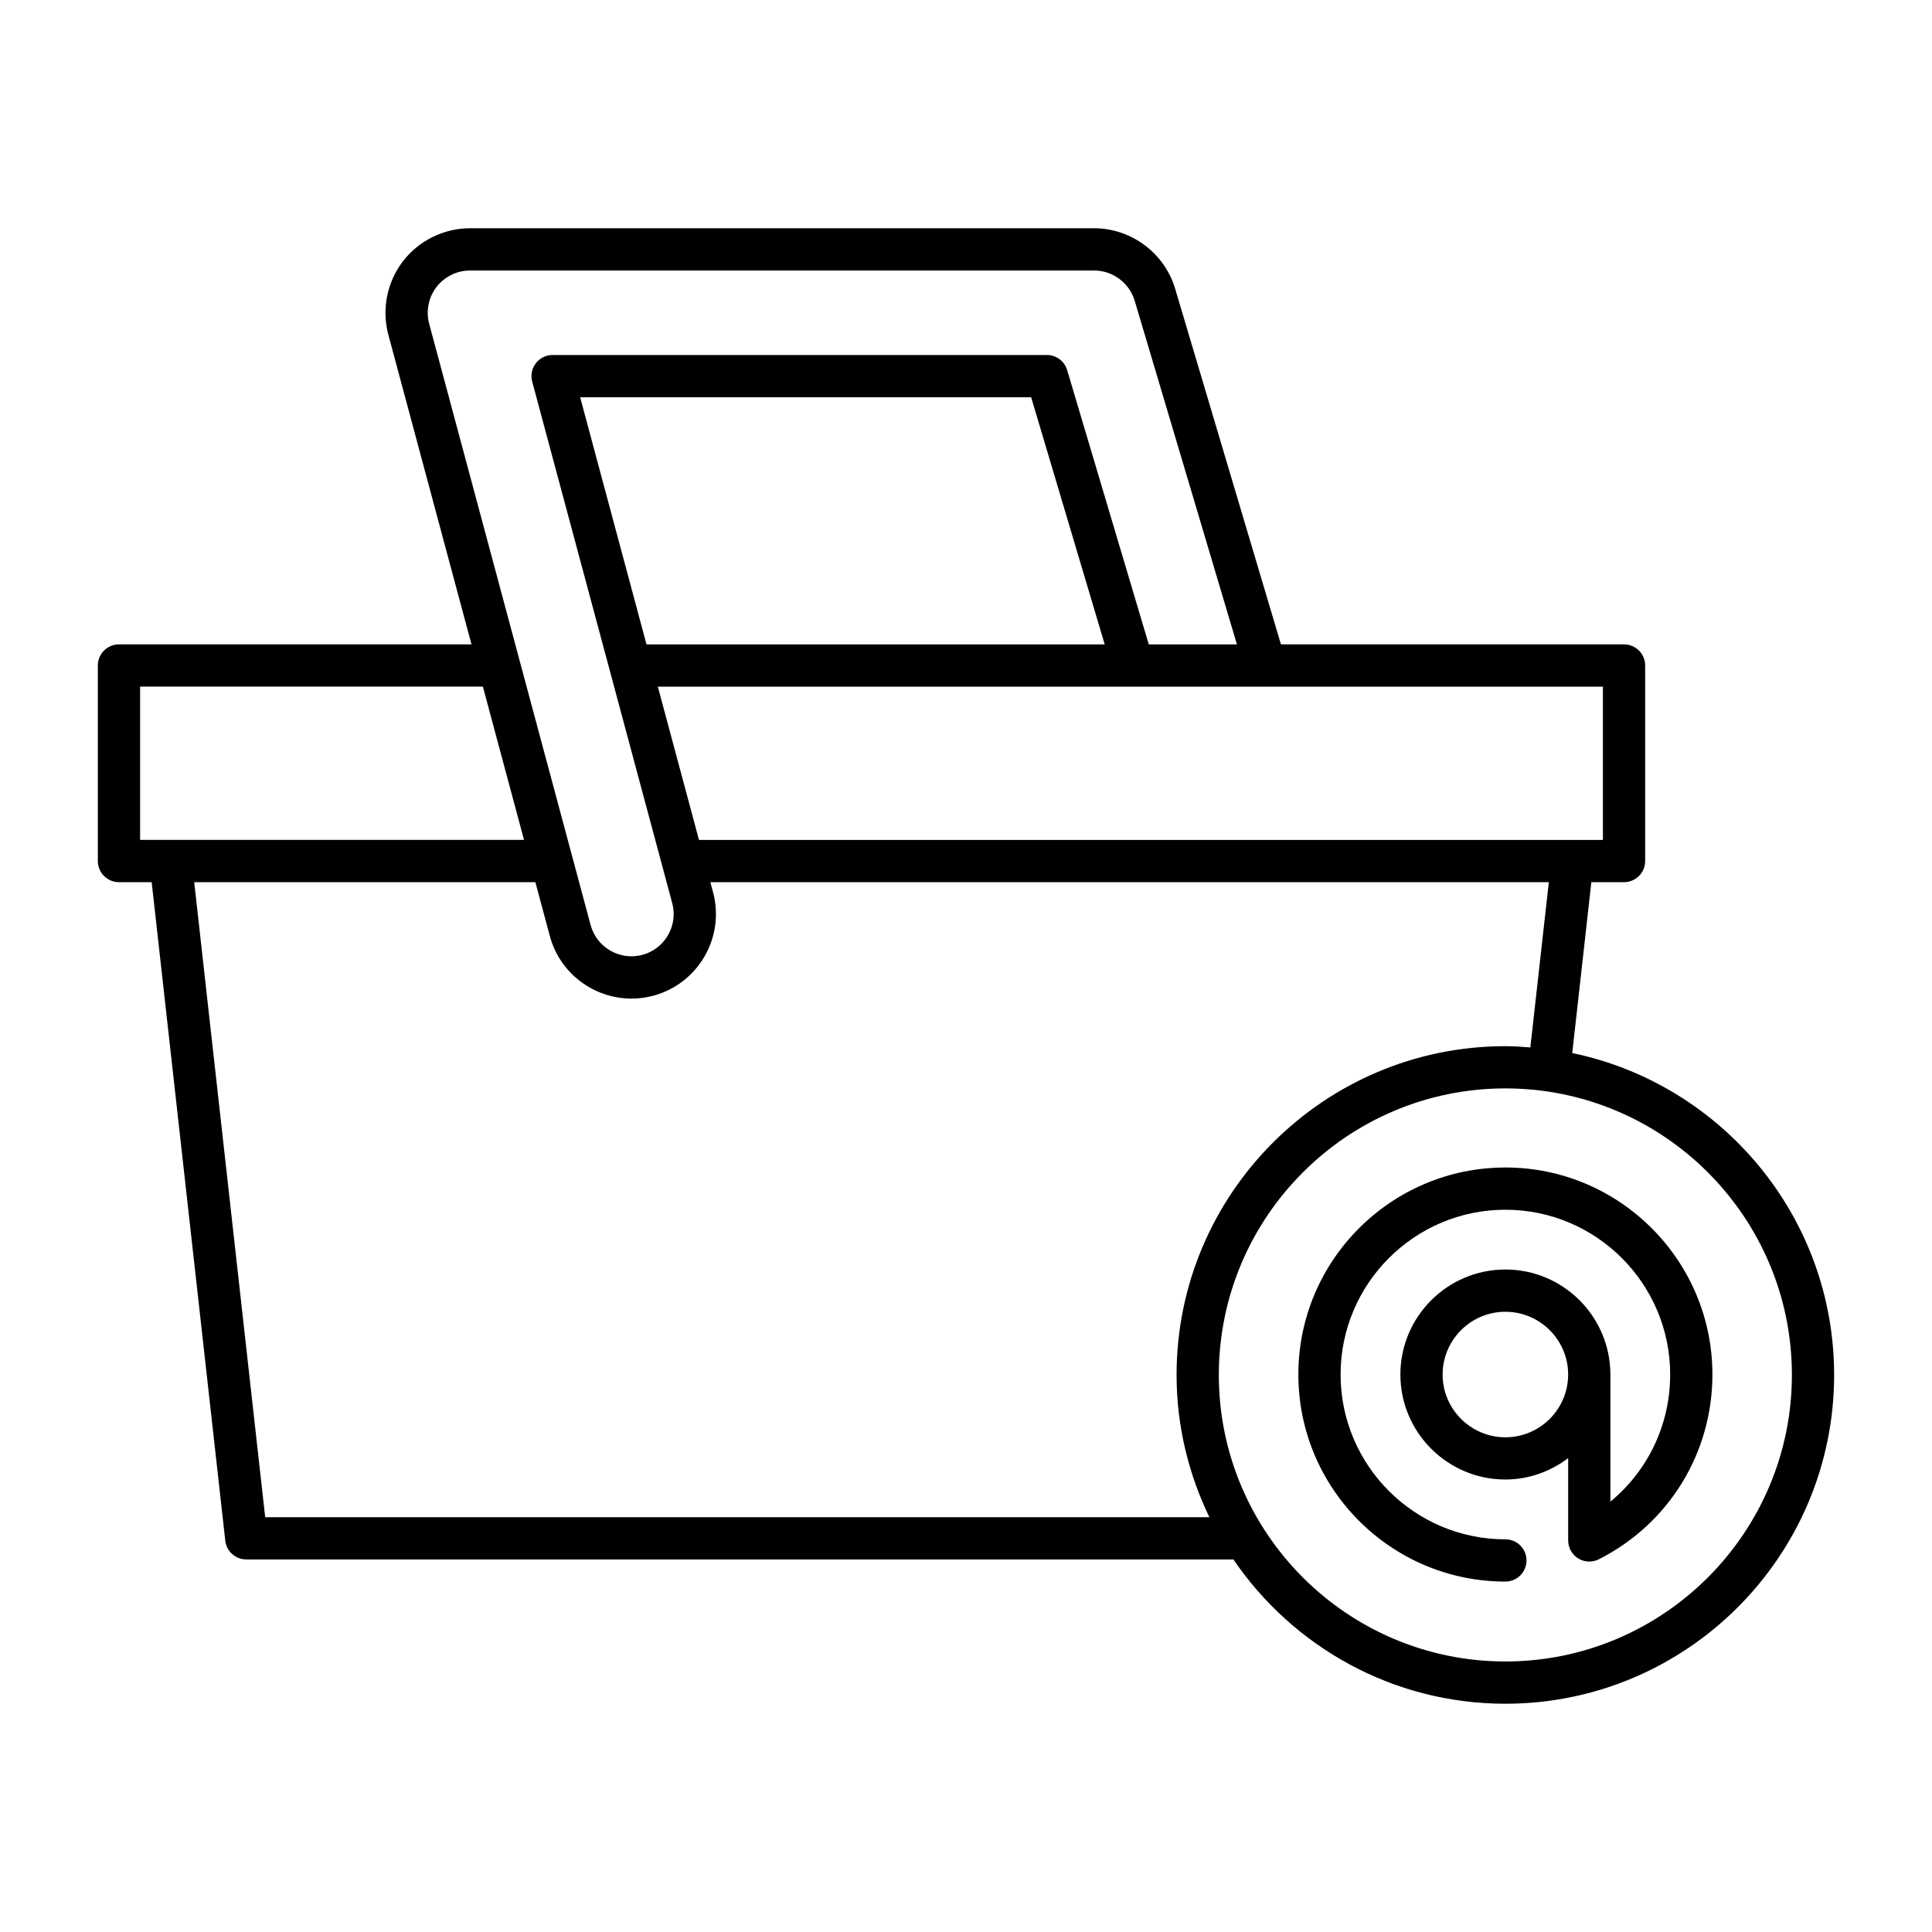 <?xml version="1.0" encoding="UTF-8"?>
<!-- Uploaded to: SVG Repo, www.svgrepo.com, Generator: SVG Repo Mixer Tools -->
<svg fill="#000000" width="800px" height="800px" version="1.1" viewBox="144 144 512 512" xmlns="http://www.w3.org/2000/svg">
 <g>
  <path d="m560.66 423.07 5.062-45.289h8.664c3.094 0 5.598-2.508 5.598-5.598v-51.816c0-3.09-2.504-5.598-5.598-5.598h-90.922l-28.043-94.27c-2.801-9.426-11.629-16.008-21.461-16.008h-165.42c-6.914 0-13.559 3.273-17.773 8.766-4.211 5.492-5.648 12.758-3.856 19.43l22.039 82.082h-93.426c-3.094 0-5.598 2.508-5.598 5.598v51.816c0 3.09 2.504 5.598 5.598 5.598h8.668l19.508 174.51c0.316 2.836 2.711 4.977 5.566 4.977h261.6c15.691 23.059 42.137 38.238 72.066 38.238 48.043 0 87.129-39.086 87.129-87.129-0.004-41.969-29.836-77.094-69.402-85.309zm-81.852-97.105h89.98v40.621h-239.55l-10.906-40.621h160.32c0.051 0.008 0.102-0.004 0.156 0zm-163.48-11.195-17.582-65.496h119.52l19.492 65.496zm-57.594-84.988c-0.898-3.336-0.176-6.969 1.926-9.711 2.109-2.746 5.434-4.383 8.891-4.383h165.42c4.914 0 9.324 3.289 10.73 8.004l27.098 91.082h-23.363l-21.629-72.691c-0.707-2.375-2.887-4-5.363-4l-131-0.004c-1.738 0-3.383 0.809-4.445 2.191-1.055 1.379-1.414 3.176-0.961 4.856l37.109 138.21c1.602 5.961-1.945 12.113-7.906 13.715-5.977 1.59-12.125-1.953-13.723-7.91zm-76.605 136.8v-40.621h90.836l10.906 40.621zm33.148 179.49-18.809-168.29h90.41l3.832 14.27c2.68 9.984 11.754 16.586 21.645 16.586 1.914 0 3.859-0.25 5.793-0.766 11.922-3.203 19.02-15.508 15.816-27.434l-0.719-2.656h222.21l-4.898 43.801c-2.195-0.168-4.391-0.336-6.625-0.336-48.043 0-87.129 39.086-87.129 87.129 0 13.516 3.184 26.27 8.699 37.699zm328.66 38.234c-41.871 0-75.934-34.066-75.934-75.934 0-41.871 34.062-75.934 75.934-75.934s75.934 34.062 75.934 75.934c-0.004 41.871-34.066 75.934-75.934 75.934z"/>
  <path d="m542.94 453.4c-30.254 0-54.863 24.613-54.863 54.867s24.609 54.867 54.863 54.867c3.094 0 5.598-2.508 5.598-5.598s-2.504-5.598-5.598-5.598c-24.082 0-43.668-19.59-43.668-43.672s19.586-43.672 43.668-43.672 43.672 19.59 43.672 43.672c0 13.266-5.894 25.492-15.836 33.676v-33.68c0-0.02-0.012-0.035-0.012-0.055-0.031-15.32-12.5-27.773-27.824-27.773-15.344 0-27.824 12.484-27.824 27.828s12.48 27.824 27.824 27.824c6.262 0 11.984-2.156 16.641-5.66v21.812c0 1.945 1.012 3.75 2.668 4.769 1.652 1.016 3.723 1.098 5.461 0.223 18.566-9.402 30.098-28.168 30.098-48.969 0-30.25-24.617-54.863-54.867-54.863zm0 71.496c-9.168 0-16.629-7.461-16.629-16.629 0-9.172 7.461-16.633 16.629-16.633 9.172 0 16.637 7.461 16.637 16.633-0.004 9.168-7.465 16.629-16.637 16.629z"/>
 </g>
</svg>